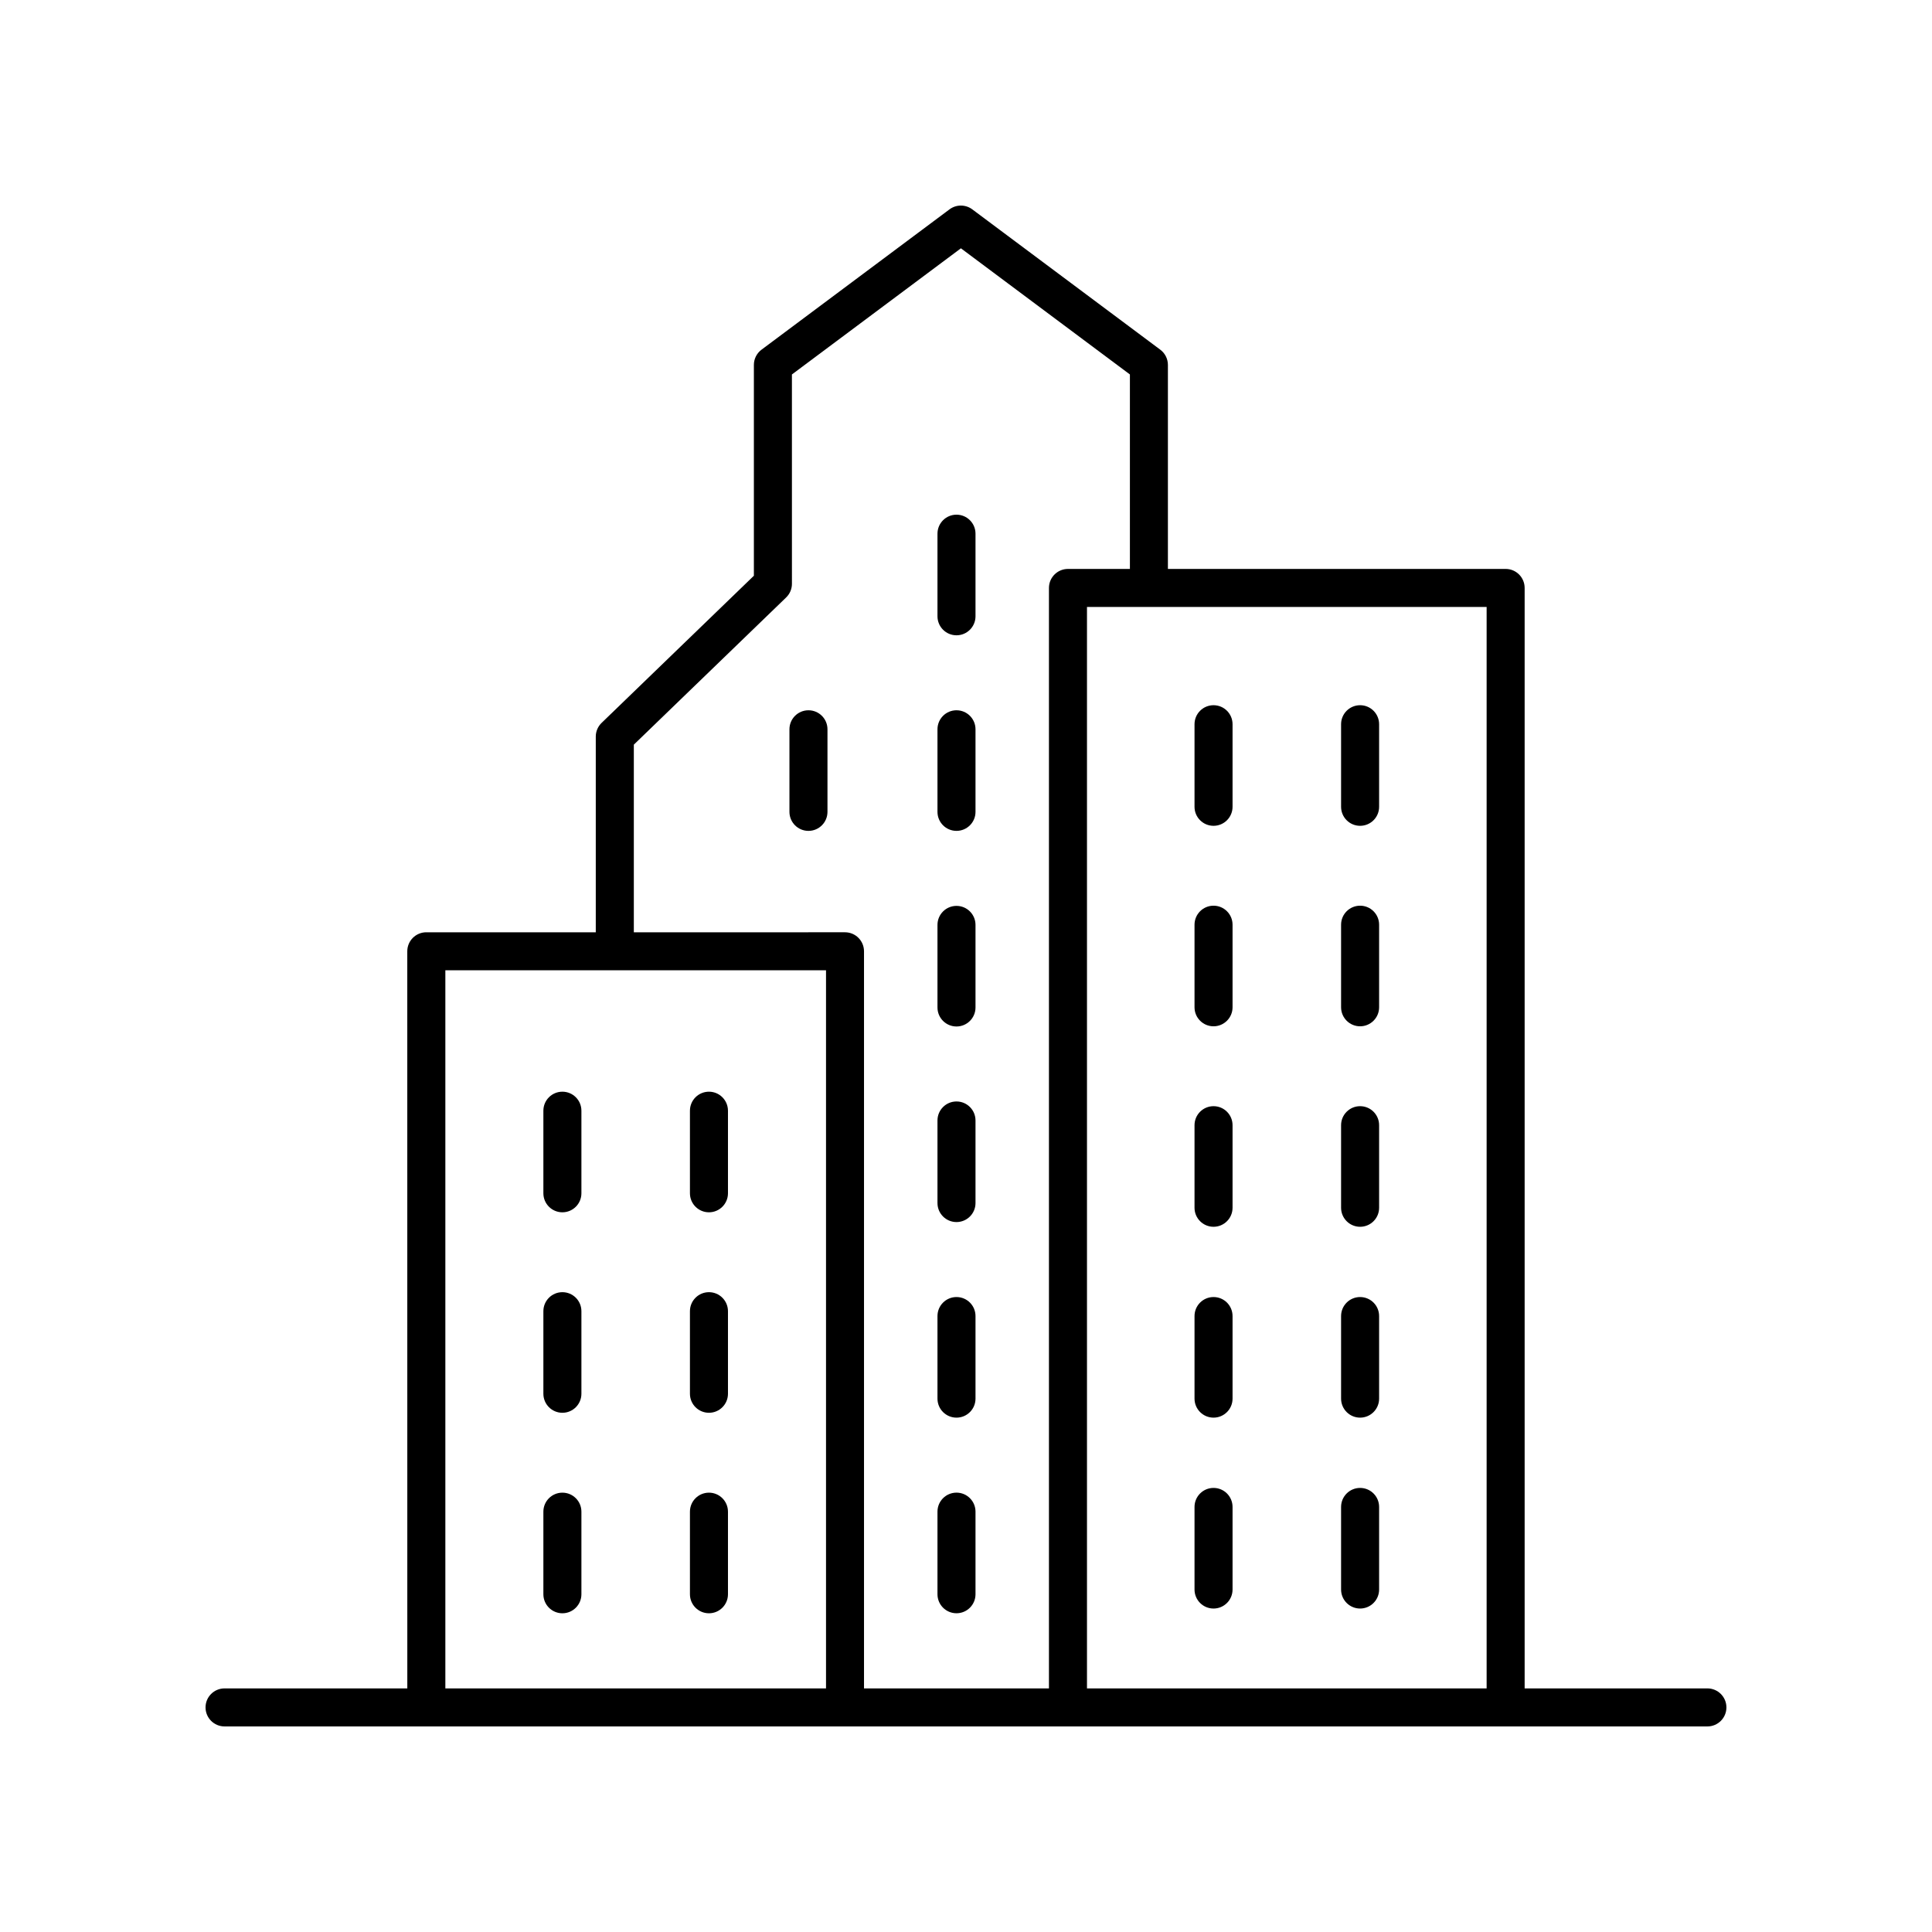 <?xml version="1.0" encoding="UTF-8"?>
<!-- The Best Svg Icon site in the world: iconSvg.co, Visit us! https://iconsvg.co -->
<svg fill="#000000" width="800px" height="800px" version="1.1" viewBox="144 144 512 512" xmlns="http://www.w3.org/2000/svg">
 <g>
  <path d="m293.04 433.31c-2.781 0-5.039 2.254-5.039 5.039v21.883c0 2.781 2.254 5.039 5.039 5.039 2.781 0 5.039-2.254 5.039-5.039v-21.883c0-2.781-2.258-5.039-5.039-5.039z"/>
  <path d="m331.88 433.31c-2.781 0-5.039 2.254-5.039 5.039v21.883c0 2.781 2.254 5.039 5.039 5.039 2.781 0 5.039-2.254 5.039-5.039v-21.883c-0.004-2.781-2.258-5.039-5.039-5.039z"/>
  <path d="m293.04 486.44c-2.781 0-5.039 2.254-5.039 5.039v21.883c0 2.781 2.254 5.039 5.039 5.039 2.781 0 5.039-2.254 5.039-5.039v-21.883c0-2.785-2.258-5.039-5.039-5.039z"/>
  <path d="m331.88 486.44c-2.781 0-5.039 2.254-5.039 5.039v21.883c0 2.781 2.254 5.039 5.039 5.039 2.781 0 5.039-2.254 5.039-5.039v-21.883c-0.004-2.785-2.258-5.039-5.039-5.039z"/>
  <path d="m293.04 539.57c-2.781 0-5.039 2.254-5.039 5.039v21.887c0 2.781 2.254 5.039 5.039 5.039 2.781 0 5.039-2.254 5.039-5.039v-21.887c0-2.785-2.258-5.039-5.039-5.039z"/>
  <path d="m331.88 539.57c-2.781 0-5.039 2.254-5.039 5.039v21.887c0 2.781 2.254 5.039 5.039 5.039 2.781 0 5.039-2.254 5.039-5.039v-21.887c-0.004-2.785-2.258-5.039-5.039-5.039z"/>
  <path d="m397.48 571.53c2.781 0 5.039-2.254 5.039-5.039v-21.887c0-2.781-2.254-5.039-5.039-5.039-2.781 0-5.039 2.254-5.039 5.039v21.887c0 2.785 2.254 5.039 5.039 5.039z"/>
  <path d="m397.48 519.69c2.781 0 5.039-2.254 5.039-5.039v-21.883c0-2.781-2.254-5.039-5.039-5.039-2.781 0-5.039 2.254-5.039 5.039v21.883c0 2.785 2.254 5.039 5.039 5.039z"/>
  <path d="m397.48 467.86c2.781 0 5.039-2.254 5.039-5.039v-21.883c0-2.781-2.254-5.039-5.039-5.039-2.781 0-5.039 2.254-5.039 5.039v21.883c0 2.785 2.254 5.039 5.039 5.039z"/>
  <path d="m397.48 416.03c2.781 0 5.039-2.254 5.039-5.039v-21.883c0-2.781-2.254-5.039-5.039-5.039-2.781 0-5.039 2.254-5.039 5.039v21.883c0 2.781 2.254 5.039 5.039 5.039z"/>
  <path d="m397.48 364.19c2.781 0 5.039-2.254 5.039-5.039v-21.883c0-2.781-2.254-5.039-5.039-5.039-2.781 0-5.039 2.254-5.039 5.039v21.883c0 2.785 2.254 5.039 5.039 5.039z"/>
  <path d="m358.25 332.23c-2.781 0-5.039 2.254-5.039 5.039v21.883c0 2.781 2.254 5.039 5.039 5.039 2.781 0 5.039-2.254 5.039-5.039v-21.883c0-2.785-2.254-5.039-5.039-5.039z"/>
  <path d="m397.48 312.36c2.781 0 5.039-2.254 5.039-5.039v-21.887c0-2.781-2.254-5.039-5.039-5.039-2.781 0-5.039 2.254-5.039 5.039v21.887c0 2.785 2.254 5.039 5.039 5.039z"/>
  <path d="m465.6 362.85c2.781 0 5.039-2.254 5.039-5.039v-21.883c0-2.781-2.254-5.039-5.039-5.039-2.781 0-5.039 2.254-5.039 5.039v21.883c0 2.785 2.258 5.039 5.039 5.039z"/>
  <path d="m504.44 362.85c2.781 0 5.039-2.254 5.039-5.039v-21.883c0-2.781-2.254-5.039-5.039-5.039-2.781 0-5.039 2.254-5.039 5.039v21.883c0.004 2.785 2.258 5.039 5.039 5.039z"/>
  <path d="m465.6 415.98c2.781 0 5.039-2.254 5.039-5.039v-21.883c0-2.781-2.254-5.039-5.039-5.039-2.781 0-5.039 2.254-5.039 5.039v21.883c0 2.781 2.258 5.039 5.039 5.039z"/>
  <path d="m504.44 415.98c2.781 0 5.039-2.254 5.039-5.039v-21.883c0-2.781-2.254-5.039-5.039-5.039-2.781 0-5.039 2.254-5.039 5.039v21.883c0.004 2.781 2.258 5.039 5.039 5.039z"/>
  <path d="m465.6 469.11c2.781 0 5.039-2.254 5.039-5.039v-21.883c0-2.781-2.254-5.039-5.039-5.039-2.781 0-5.039 2.254-5.039 5.039v21.883c0 2.781 2.258 5.039 5.039 5.039z"/>
  <path d="m504.44 469.11c2.781 0 5.039-2.254 5.039-5.039v-21.883c0-2.781-2.254-5.039-5.039-5.039-2.781 0-5.039 2.254-5.039 5.039v21.883c0.004 2.781 2.258 5.039 5.039 5.039z"/>
  <path d="m465.6 519.69c2.781 0 5.039-2.254 5.039-5.039v-21.883c0-2.781-2.254-5.039-5.039-5.039-2.781 0-5.039 2.254-5.039 5.039v21.883c0 2.785 2.258 5.039 5.039 5.039z"/>
  <path d="m504.44 519.69c2.781 0 5.039-2.254 5.039-5.039v-21.883c0-2.781-2.254-5.039-5.039-5.039-2.781 0-5.039 2.254-5.039 5.039v21.883c0.004 2.785 2.258 5.039 5.039 5.039z"/>
  <path d="m465.6 570.28c2.781 0 5.039-2.254 5.039-5.039v-21.887c0-2.781-2.254-5.039-5.039-5.039-2.781 0-5.039 2.254-5.039 5.039v21.887c0 2.785 2.258 5.039 5.039 5.039z"/>
  <path d="m504.44 570.28c2.781 0 5.039-2.254 5.039-5.039v-21.887c0-2.781-2.254-5.039-5.039-5.039-2.781 0-5.039 2.254-5.039 5.039v21.887c0.004 2.785 2.258 5.039 5.039 5.039z"/>
  <path d="m596.48 591.45h-48.434v-291.64c0-2.781-2.254-5.039-5.039-5.039h-89.5v-54.066c0-1.59-0.75-3.086-2.023-4.035l-49.824-37.191c-1.785-1.332-4.242-1.332-6.027 0l-49.824 37.191c-1.273 0.949-2.023 2.449-2.023 4.035v55.871l-40.359 39c-0.98 0.949-1.539 2.258-1.539 3.625v51.863h-44.914c-2.781 0-5.039 2.254-5.039 5.039l0.008 195.34h-48.434c-2.781 0-5.039 2.254-5.039 5.039 0 2.781 2.254 5.039 5.039 5.039h392.97c2.781 0 5.039-2.254 5.039-5.039 0-2.781-2.258-5.039-5.039-5.039zm-58.508 0h-105.91v-286.6h105.91zm-226-250.11 40.359-39c0.984-0.949 1.539-2.258 1.539-3.625l-0.004-55.48 44.785-33.43 44.785 33.43v51.539h-16.414c-2.781 0-5.039 2.254-5.039 5.039v291.64h-49.012v-195.35c0-2.781-2.254-5.039-5.039-5.039l-55.961 0.004zm-49.949 59.801h100.88v190.31h-100.88z"/>
 </g>
</svg>